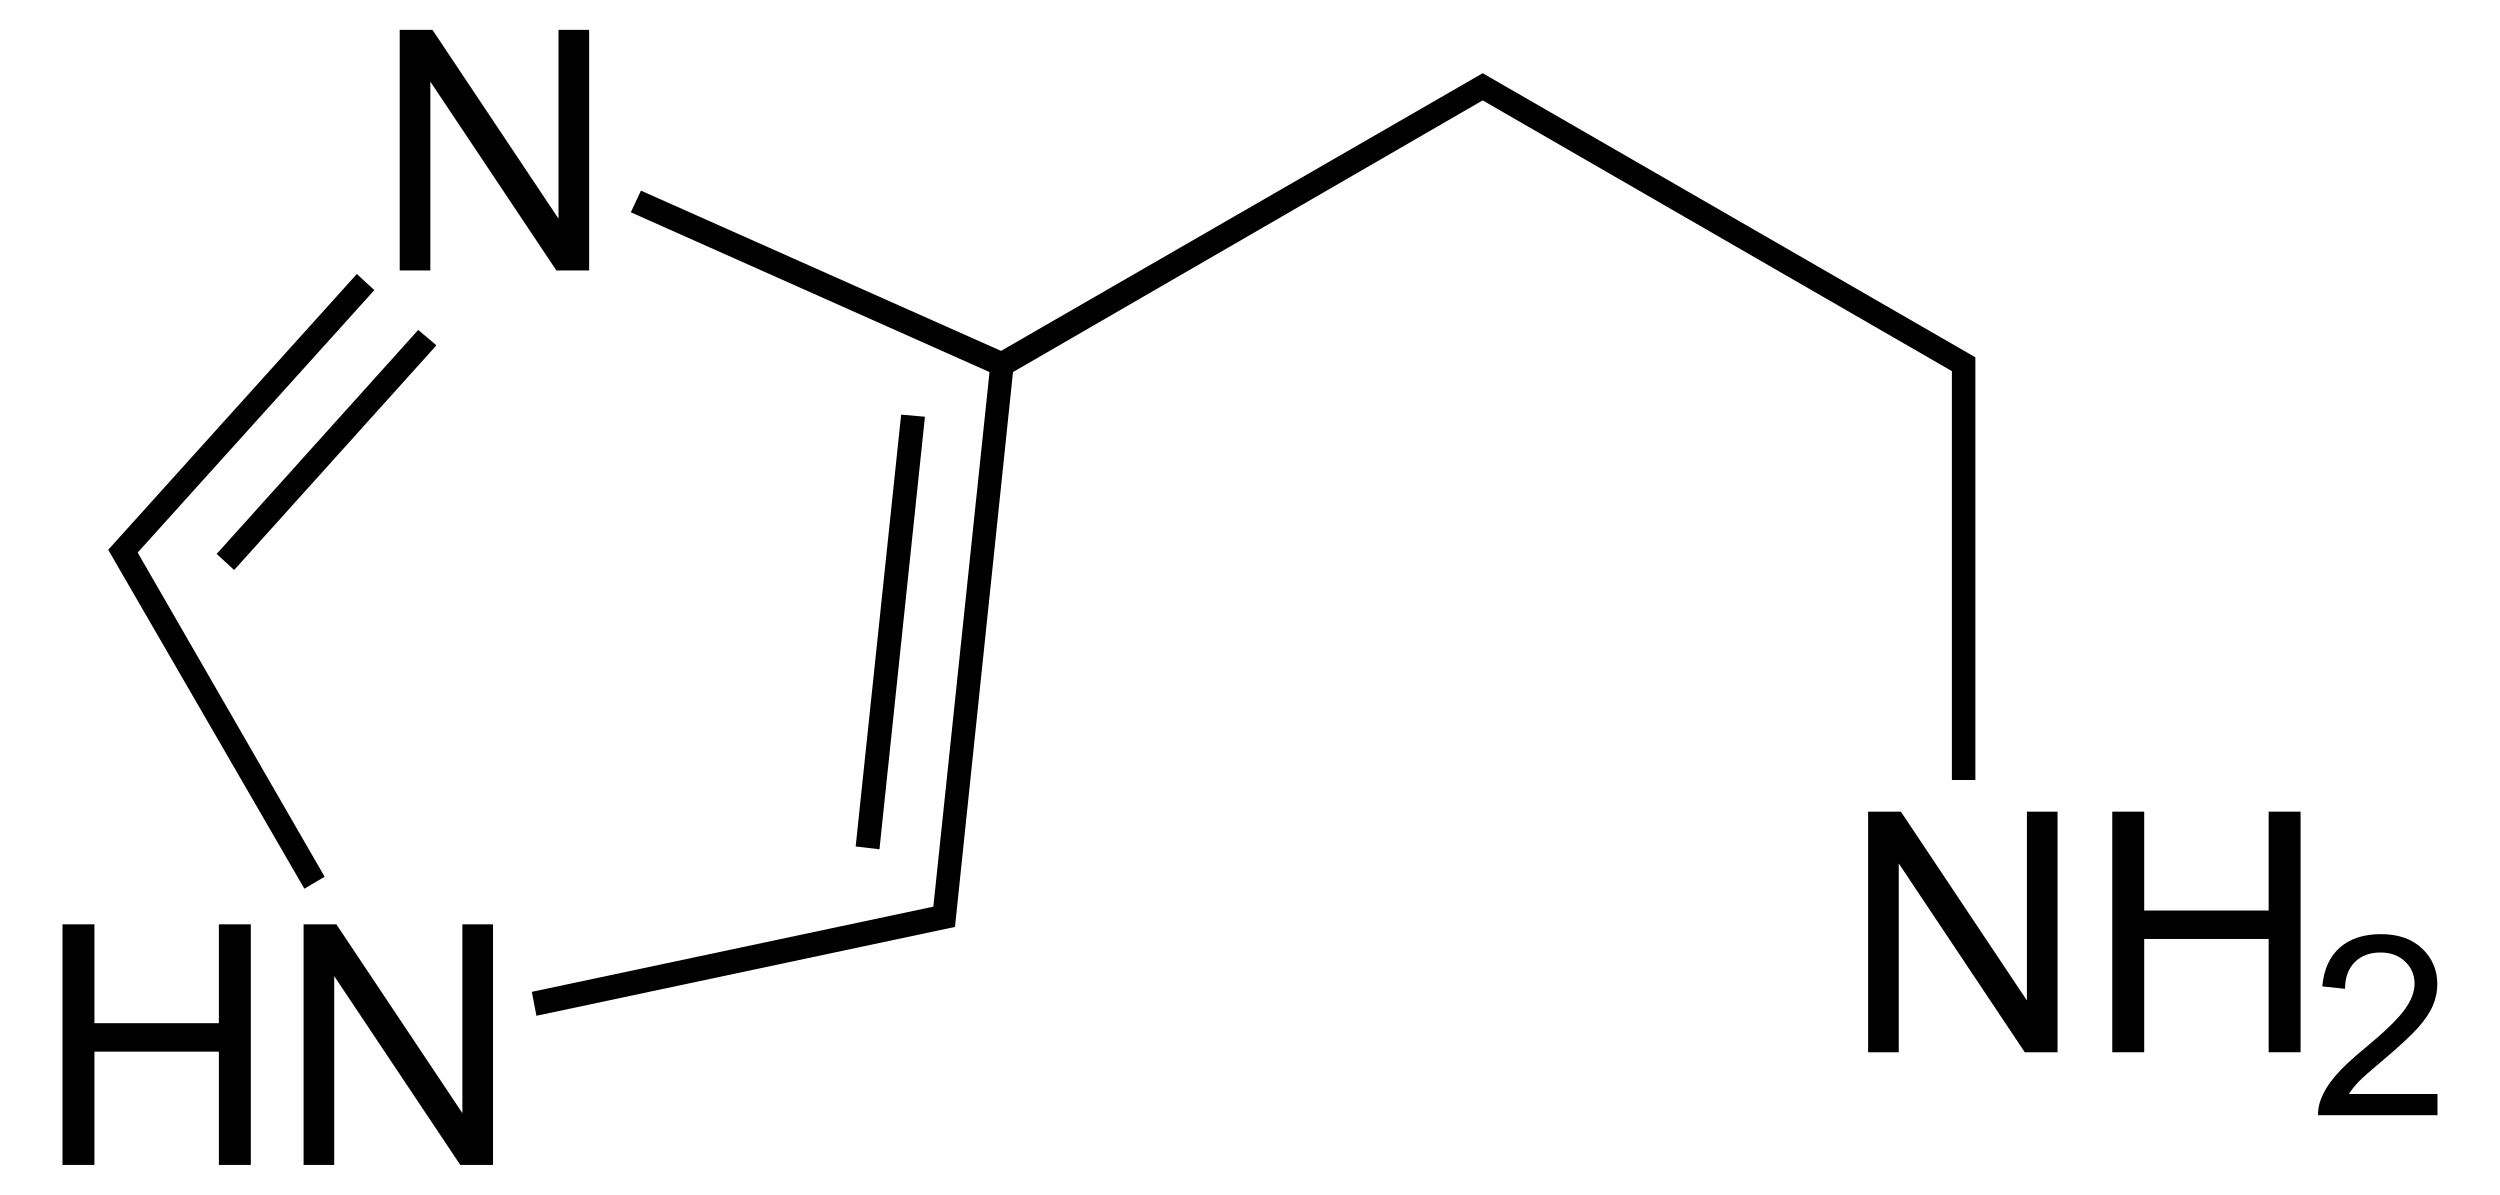 <!-- Generator: Adobe Illustrator 12.0.1, SVG Export Plug-In . SVG Version: 6.00 Build 51448)  -->
<svg xmlns:rdf="http://www.w3.org/1999/02/22-rdf-syntax-ns#" style="enable-background:new 0 0 169.667 81.087;" xmlns="http://www.w3.org/2000/svg" xml:space="preserve" height="81.087" viewBox="0 0 169.667 81.087" width="169.667" version="1.1" xmlns:cc="http://creativecommons.org/ns#" xmlns:dc="http://purl.org/dc/elements/1.1/">
<path d="m126.783,71.412,0-16.328,2.223,0,8.554,12.814,0-12.814,2.079,0,0,16.329-2.223,0-8.554-12.815,0,12.815-2.079,0,0-0.001z"/><path d="m143.353,71.412,0-16.328,2.167,0,0,6.71,8.446,0,0-6.71,2.167,0,0,16.329-2.167,0,0-7.689-8.446,0,0,7.689-2.167,0,0-0.001z"/>
<path d="m165.425,74.247,0,1.44-8.104,0c-0.011-0.362,0.048-0.71,0.177-1.045,0.208-0.551,0.539-1.093,0.997-1.626,0.456-0.534,1.111-1.15,1.966-1.851,1.326-1.094,2.226-1.96,2.698-2.596,0.473-0.636,0.71-1.239,0.71-1.808,0-0.595-0.214-1.096-0.642-1.505-0.427-0.408-0.984-0.613-1.672-0.613-0.728,0-1.308,0.218-1.744,0.654-0.436,0.435-0.656,1.039-0.662,1.81l-1.544-0.163c0.105-1.154,0.504-2.035,1.197-2.64,0.693-0.605,1.621-0.907,2.787-0.907,1.176,0,2.109,0.326,2.794,0.978,0.687,0.652,1.03,1.458,1.03,2.422,0,0.491-0.1,0.972-0.301,1.445-0.201,0.473-0.535,0.971-1,1.495-0.466,0.523-1.239,1.243-2.318,2.156-0.903,0.757-1.484,1.271-1.741,1.54-0.257,0.271-0.471,0.541-0.639,0.814h6.014v0.001z"/>
<path d="M100.625,4.969l-32.688,18.844-24.438-10.875-0.688,1.469,24.344,10.844-3.812,36.281-27.25,5.781,0.312,1.625,28.406-6.031,3.938-37.656,31.875-18.438,31.844,18.375v27.75h1.594v-28.688l-33.438-19.281z" transform="translate(-5.830366e-6,0)"/>
<path d="m27.128,18.356,0-16.329,2.223,0,8.554,12.814,0-12.814,2.079,0,0,16.329-2.223,0-8.555-12.816,0,12.815-2.078,0,0,0.001z"/>
<path d="m4.242,79.06,0-16.329,2.167,0,0,6.71,8.446,0,0-6.71,2.167,0,0,16.329-2.167,0,0-7.689-8.446,0,0,7.689-2.167,0z"/><path d="m20.604,79.06,0-16.329,2.223,0,8.554,12.814,0-12.814,2.079,0,0,16.329-2.223,0-8.555-12.815,0,12.815-2.078,0z"/>
<path d="M24.219,18.594l-16.875,18.719,13.312,23,1.375-0.812-12.688-22,16.062-17.812-1.188-1.094z" transform="translate(-5.830366e-6,0)"/>
<path d="M15.892,38.685l-1.188-1.092,13.679-15.2,1.236,1.044-13.727,15.248z"/>
<path d="M61.158,28.14l1.615,0.142-3.087,29.355-1.615-0.19,3.087-29.308z"/>
</svg>
